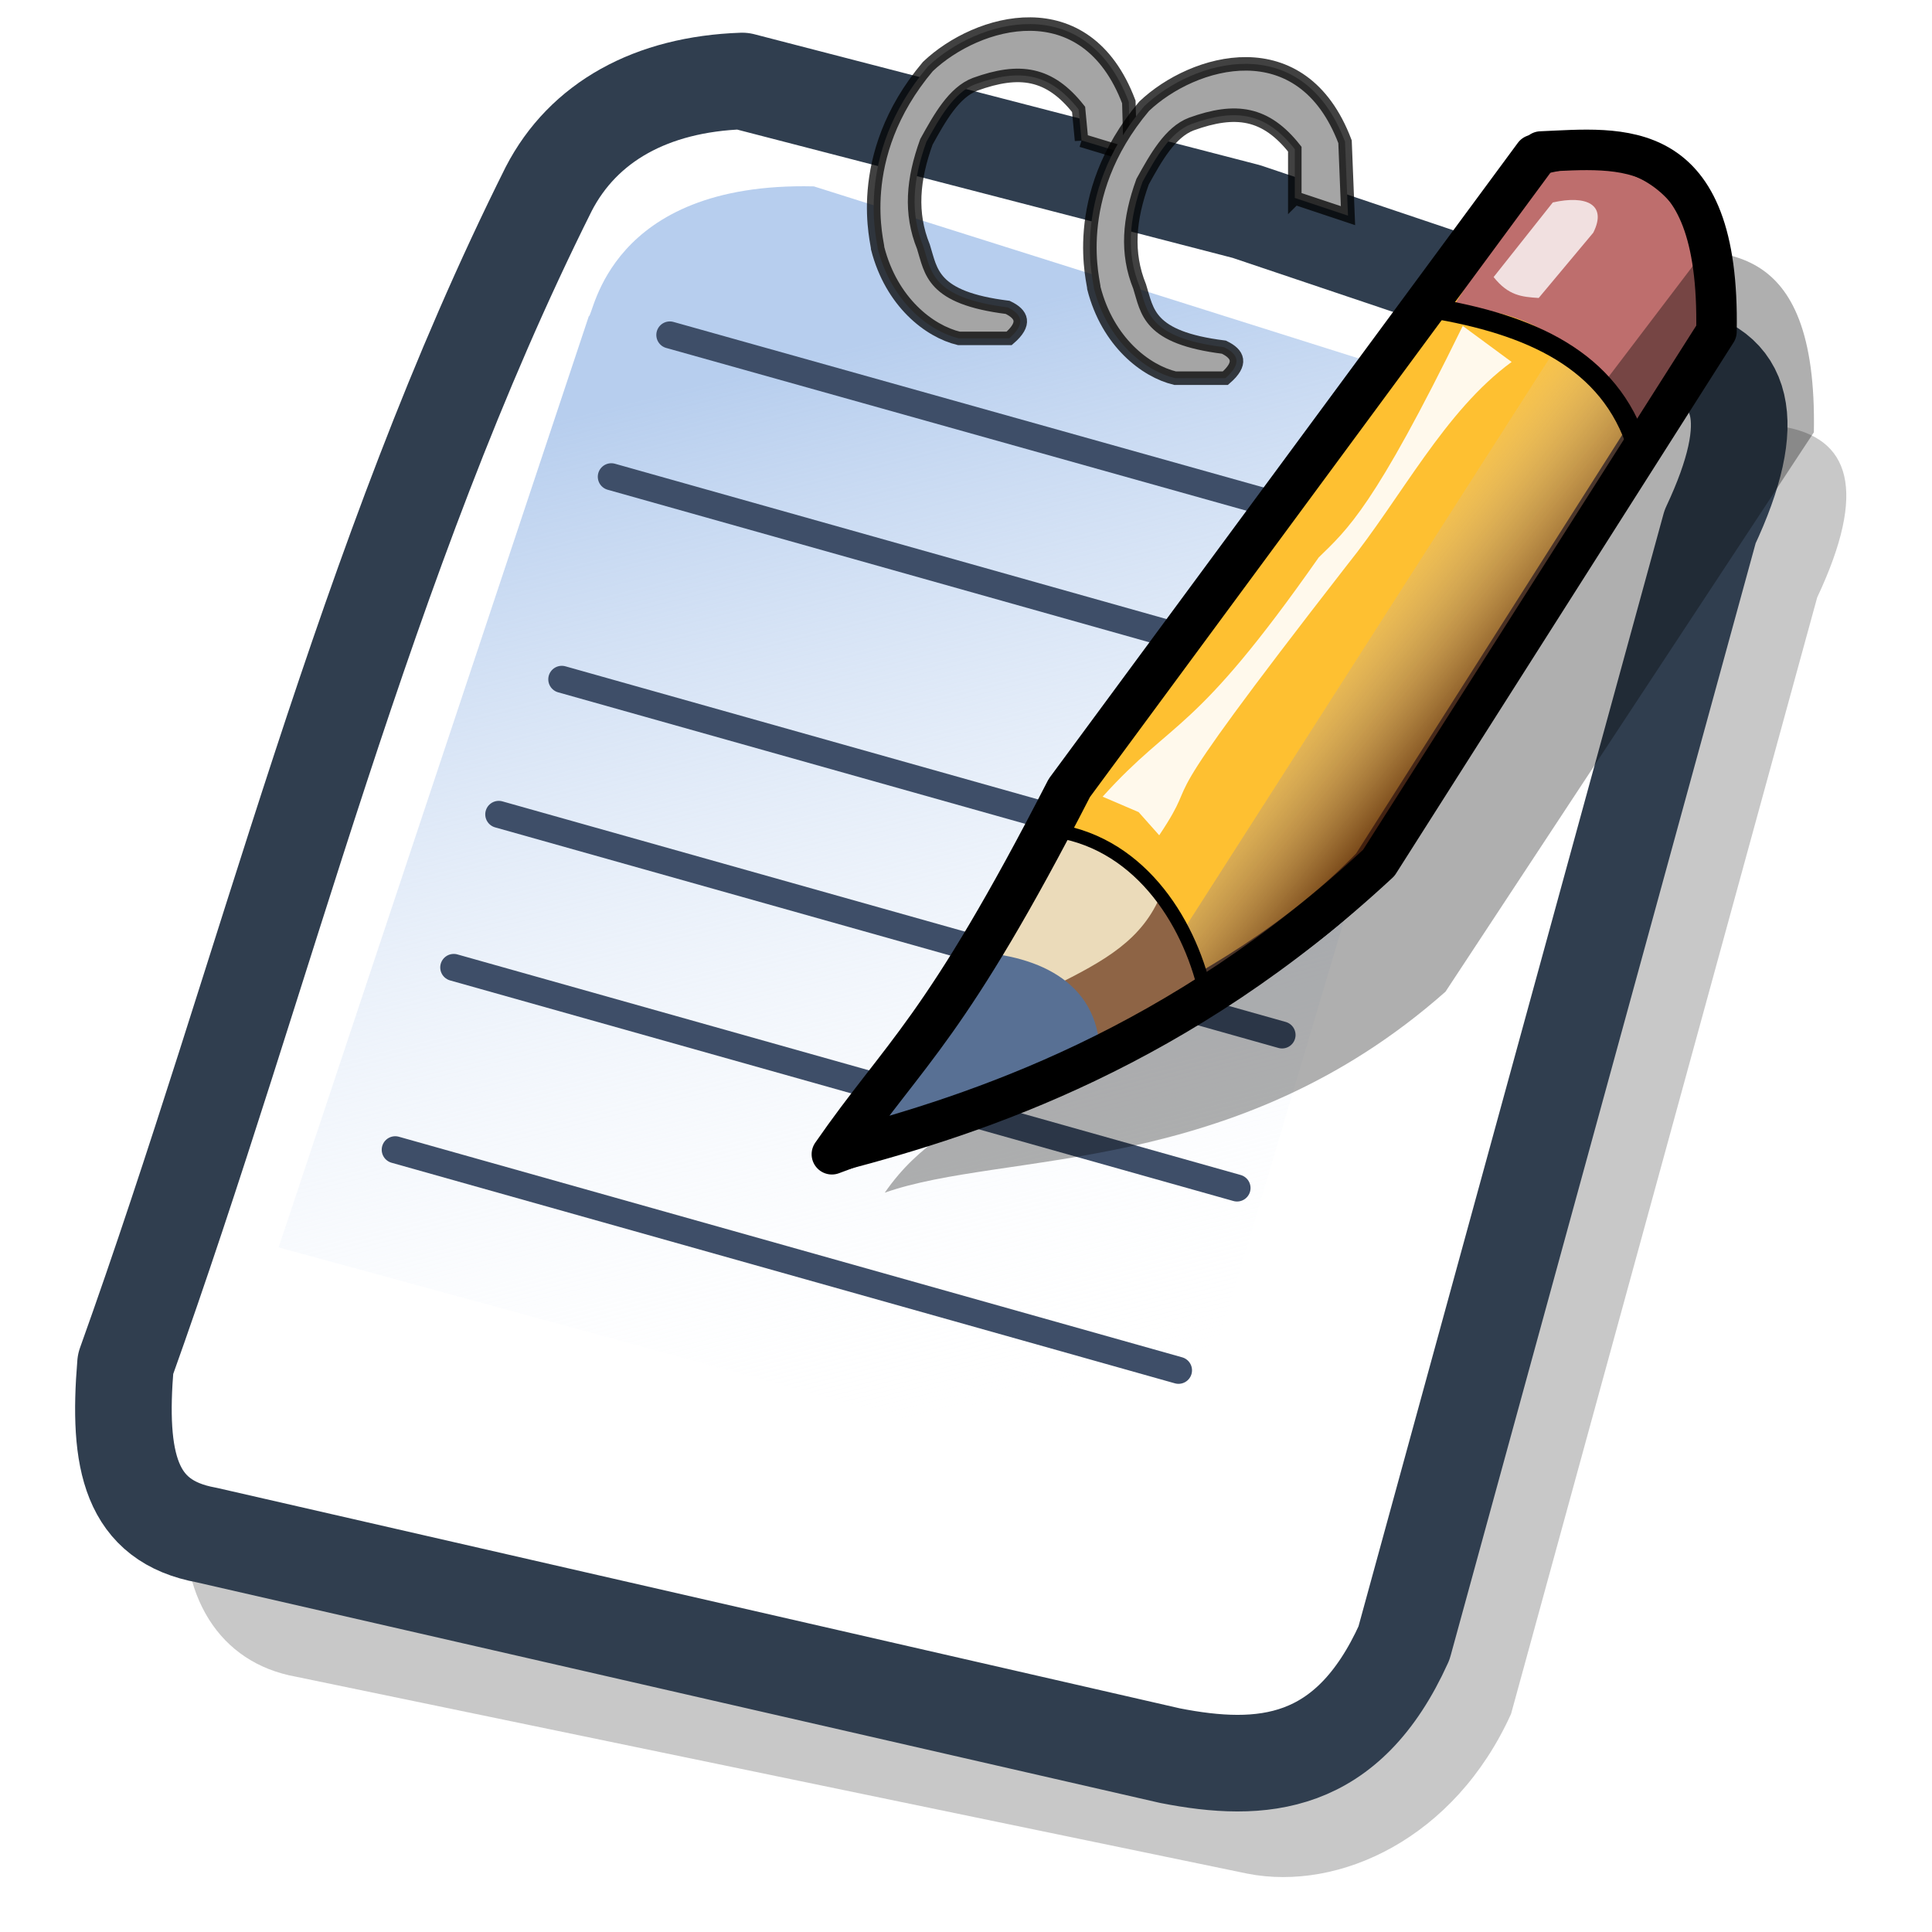 <?xml version="1.0" encoding="UTF-8" standalone="no"?>
<!-- Created with Inkscape (http://www.inkscape.org/) -->
<svg xmlns:svg="http://www.w3.org/2000/svg" xmlns="http://www.w3.org/2000/svg" xmlns:xlink="http://www.w3.org/1999/xlink" version="1.1" width="500" height="500" id="svg2">
  <defs id="defs4">
    <linearGradient id="linearGradient3897">
      <stop id="stop3899" style="stop-color:#4f220c;stop-opacity:0.802" offset="0"/>
      <stop id="stop3901" style="stop-color:#ffffff;stop-opacity:0" offset="1"/>
    </linearGradient>
    <linearGradient id="linearGradient3753">
      <stop id="stop3755" style="stop-color:#b7ceee;stop-opacity:1" offset="0"/>
      <stop id="stop3757" style="stop-color:#ffffff;stop-opacity:0" offset="1"/>
    </linearGradient>
    <linearGradient x1="69" y1="32.373" x2="88.231" y2="109.625" id="linearGradient3765" xlink:href="#linearGradient3753" gradientUnits="userSpaceOnUse" gradientTransform="matrix(3.495,0,0,3.495,-14.22,-375.161)"/>
    <linearGradient x1="116.262" y1="56.381" x2="104.31" y2="46.857" id="linearGradient3903" xlink:href="#linearGradient3897" gradientUnits="userSpaceOnUse"/>
    <filter color-interpolation-filters="sRGB" id="filter3925">
      <feGaussianBlur id="feGaussianBlur3927" stdDeviation="0.796"/>
    </filter>
  </defs>
  <g transform="translate(0,350)" id="layer2" style="display:inline">
    <path d="m 350.288,-276.937 110.678,37.281 c 18.071,2.786 22.308,16.638 9.32,44.271 L 391.064,93.543 c -14.565,32.225 -44.439,46.024 -68.226,41.358 L 76.579,83.929 C 56.814,80.35 45.88,63.227 47.964,38.129 84.33,-63.297 121.88,-187.066 169.708,-282.762 c 11.1,-16.319 26.594,-27.145 50.096,-27.961 l 130.483,33.786 z" id="path2910" style="fill:#000000;fill-opacity:0.216;stroke:none"/>
    <path d="m 316.157,-305.736 110.678,37.281 c 18.071,2.786 22.308,16.638 9.32,44.271 L 356.933,64.744 c -14.565,32.225 -36.794,33.792 -60.582,29.126 L 47.035,36.783 C 27.27,33.204 23.981,17.61 26.064,-7.488 62.431,-108.915 87.749,-215.865 135.577,-311.561 c 11.1,-16.319 26.594,-27.145 50.096,-27.961 l 130.483,33.786 z" id="path2910-3" style="fill:#ffffff;fill-opacity:1;stroke:none;display:inline"/>
    <path d="m 322.575,-295.251 110.678,37.281 c 18.071,2.786 22.308,16.638 9.32,44.271 L 363.351,75.229 c -14.565,32.225 -36.794,33.792 -60.582,29.126 L 53.453,47.268 C 33.688,43.689 30.399,28.095 32.483,2.997 68.849,-98.429 94.167,-205.38 141.996,-301.076 c 8.972,-17.383 26.594,-27.145 50.096,-27.961 l 130.483,33.786 z" id="path2910-3-0" style="fill:none;stroke:#303e4f;stroke-width:25;stroke-linecap:round;stroke-linejoin:round;stroke-miterlimit:4;stroke-opacity:1;stroke-dasharray:none;display:inline"/>
    <path d="M 72.108,-27.167 152.379,-268.153 c 1.267,0.112 4.877,-34.865 58.252,-33.611 L 387.715,-245.843 303.833,36.095 72.108,-27.167 z" id="path3751" style="fill:url(#linearGradient3765);fill-opacity:1;stroke:none"/>
    <path d="m 173.35,-263.318 191.065,53.591" id="path3769" style="fill:none;stroke:#3e4e68;stroke-width:6.99;stroke-linecap:round;stroke-linejoin:round;stroke-miterlimit:4;stroke-opacity:1;stroke-dasharray:none"/>
    <path d="M 102.283,-52.448 304.998,4.639" id="path3771" style="fill:none;stroke:#3e4e68;stroke-width:6.99;stroke-linecap:round;stroke-linejoin:round;stroke-miterlimit:4;stroke-opacity:1;stroke-dasharray:none"/>
    <path d="m 117.428,-99.631 202.715,57.086" id="path3771-8" style="fill:none;stroke:#3e4e68;stroke-width:6.99;stroke-linecap:round;stroke-linejoin:round;stroke-miterlimit:4;stroke-opacity:1;stroke-dasharray:none;display:inline"/>
    <path d="M 129.079,-139.242 331.794,-82.156" id="path3771-8-4" style="fill:none;stroke:#3e4e68;stroke-width:6.99;stroke-linecap:round;stroke-linejoin:round;stroke-miterlimit:4;stroke-opacity:1;stroke-dasharray:none;display:inline"/>
    <path d="m 228.981,-41.336 c 30.921,-10.928 90.45,-3.7 145.109,-52.013 l 95.336,-144.769 c 0.963,-51.428 -24.823,-47.46 -45.436,-46.601 L 302.826,-120.45 c -32.248,62.797 -55.654,52.865 -73.846,79.114 z" id="path3861-0-2" style="fill:#000000;fill-opacity:0.314;stroke:none;display:inline"/>
    <path d="m 145.389,-174.193 202.715,57.086" id="path3771-8-4-7" style="fill:none;stroke:#3e4e68;stroke-width:6.99;stroke-linecap:round;stroke-linejoin:round;stroke-miterlimit:4;stroke-opacity:1;stroke-dasharray:none;display:inline"/>
    <path d="m 158.204,-226.62 202.715,57.086" id="path3771-8-4-7-1" style="fill:none;stroke:#3e4e68;stroke-width:6.99;stroke-linecap:round;stroke-linejoin:round;stroke-miterlimit:4;stroke-opacity:1;stroke-dasharray:none;display:inline"/>
    <path d="m 215.291,-51.283 c 45.635,-17.01 104.277,-37.736 139.804,-74.562 l 87.377,-137.474 c -2.589,-53.204 -24.826,-47.461 -45.436,-46.601 l -121.163,164.269 c -32.248,62.797 -42.39,68.119 -60.582,94.367 z" id="path3861" style="fill:#fec031;fill-opacity:1;stroke:#000000;stroke-width:10.485;stroke-linecap:round;stroke-linejoin:round;stroke-miterlimit:4;stroke-opacity:1;stroke-dasharray:none"/>
    <path d="m 375.899,-270.308 c 24.331,-0.109 37.852,15.225 49.93,32.621 l 17.975,-27.961 c -3.735,-30.176 -16.307,-47.391 -46.601,-38.612 l -21.303,33.952 z" id="path3929" style="fill:#be6e6d;fill-opacity:1;stroke:none"/>
    <path d="m 386.55,-278.297 c 3.789,4.774 7.233,5.138 11.662,5.412 l 14.129,-16.902 c 3.657,-7.292 -1.796,-9.78 -10.479,-7.817 l -15.312,19.306 z" id="path3933" style="fill:#ffffff;fill-opacity:0.786;stroke:none"/>
    <path d="m 415.177,-251.002 25.298,-33.287 4.66,19.306 -19.306,26.629 -4.66,5.992 c 0.164,-8.375 -2.646,-13.775 -5.992,-18.64 z" id="path3931" style="fill:#000000;fill-opacity:0.376;stroke:none"/>
    <path d="M 93.801,81.35 C 109.562,70.066 117.996,54.363 125.229,39.567 123.388,35.79 121.079,34.357 119.238,33.048 L 91.81,75.905 93.801,81.35 z" transform="matrix(3.495,0,0,3.495,-14.22,-375.161)" id="path3895" style="fill:url(#linearGradient3903);fill-opacity:1;stroke:none;filter:url(#filter3925)"/>
    <path d="m 271.212,-134 c 21.354,0.629 36.641,19.059 42.469,41.424 l -87.905,35.468 45.436,-76.892 z" id="path3865" style="fill:#ebdbba;fill-opacity:1;stroke:none"/>
    <path d="m 272.559,-94.706 c 13.503,-6.722 23.111,-12.052 27.961,-23.966 5.017,7.323 9.195,19.546 10.696,26.869 l -28.99,14.193 c 0.511,-5.509 -3.197,-13.332 -9.666,-17.096 z" id="path3869" style="fill:#642f11;fill-opacity:0.688;stroke:none"/>
    <path d="m 249.077,-103.709 c 16.596,0.123 34.203,6.138 35.479,24.645 0,0 -71.595,25.451 -64.605,25.451 6.99,0 26.796,-47.766 29.126,-50.096 z" id="path3867" style="fill:#587094;fill-opacity:1;stroke:none"/>
    <path d="m 370.24,-270.308 c 25.656,4.246 46.475,13.33 53.591,36.116 l 0,0" id="path3863" style="fill:none;stroke:#000000;stroke-width:5.243;stroke-linecap:round;stroke-linejoin:round;stroke-miterlimit:4;stroke-opacity:1;stroke-dasharray:none"/>
    <path d="m 217.038,-52.149 c 36.319,-9.552 88.275,-26.638 139.804,-74.562 L 444.219,-264.184 c 0.963,-51.428 -24.823,-47.46 -45.436,-46.601 l -121.163,164.269 c -32.248,62.797 -42.39,68.119 -60.582,94.367 z" id="path3861-0" style="fill:none;stroke:#000000;stroke-width:10.485;stroke-linecap:round;stroke-linejoin:round;stroke-miterlimit:4;stroke-opacity:1;stroke-dasharray:none;display:inline"/>
    <path d="m 294.679,-139.825 5.326,5.992 c 12.603,-18.905 -6.58,1.039 48.598,-69.902 14.152,-17.607 25.209,-39.855 42.607,-52.593 l -12.649,-9.32 c -23,46.993 -29.808,52.604 -37.281,59.916 -32.551,46.472 -37.281,41.275 -55.921,61.913 l 9.32,3.994 z" id="path3893" style="fill:#ffffff;fill-opacity:0.91;stroke:none"/>
    <path d="m 273.378,-134.983 c 22.396,3.536 35.164,24.78 38.894,43.477" id="path3935" style="fill:none;stroke:#000000;stroke-width:3.495px;stroke-linecap:butt;stroke-linejoin:miter;stroke-opacity:1"/>
    <path d="m 279.904,-313.666 12.619,3.824 -0.382,-13.766 c -11.14,-29.494 -39.341,-21.21 -52.006,-9.177 -19.831,23.53 -12.745,46.399 -13.001,47.035 3.585,13.973 13.399,21.497 21.032,23.326 l 13.001,0 c 4.422,-3.814 3.329,-6.25 -0.382,-8.03 -19.727,-2.457 -19.77,-9.288 -21.797,-15.678 -3.534,-8.697 -2.748,-17.453 0.765,-27.15 3.436,-6.222 7.13,-12.834 12.619,-14.913 11.479,-4.153 19.253,-3.026 26.768,6.501 l 0.765,8.03 z" id="path3937-8" style="fill:#a5a5a5;fill-opacity:1;stroke:#000000;stroke-width:3.495px;stroke-linecap:butt;stroke-linejoin:miter;stroke-opacity:0.745;display:inline"/>
    <path d="m 335.093,-298.78 13.766,4.589 -0.765,-19.12 c -11.14,-29.494 -39.342,-21.21 -52.006,-9.177 -19.831,23.53 -12.745,46.399 -13.001,47.035 3.585,13.973 13.399,21.497 21.032,23.326 l 13.001,0 c 4.422,-3.814 3.329,-6.25 -0.382,-8.03 -19.727,-2.457 -19.77,-9.288 -21.797,-15.678 -3.534,-8.697 -2.748,-17.453 0.765,-27.15 3.436,-6.222 7.13,-12.834 12.619,-14.913 11.479,-4.153 19.253,-3.026 26.768,6.501 l 0,12.619 z" id="path3937" style="fill:#a5a5a5;fill-opacity:1;stroke:#000000;stroke-width:3.495px;stroke-linecap:butt;stroke-linejoin:miter;stroke-opacity:0.745"/>
  </g>
</svg>